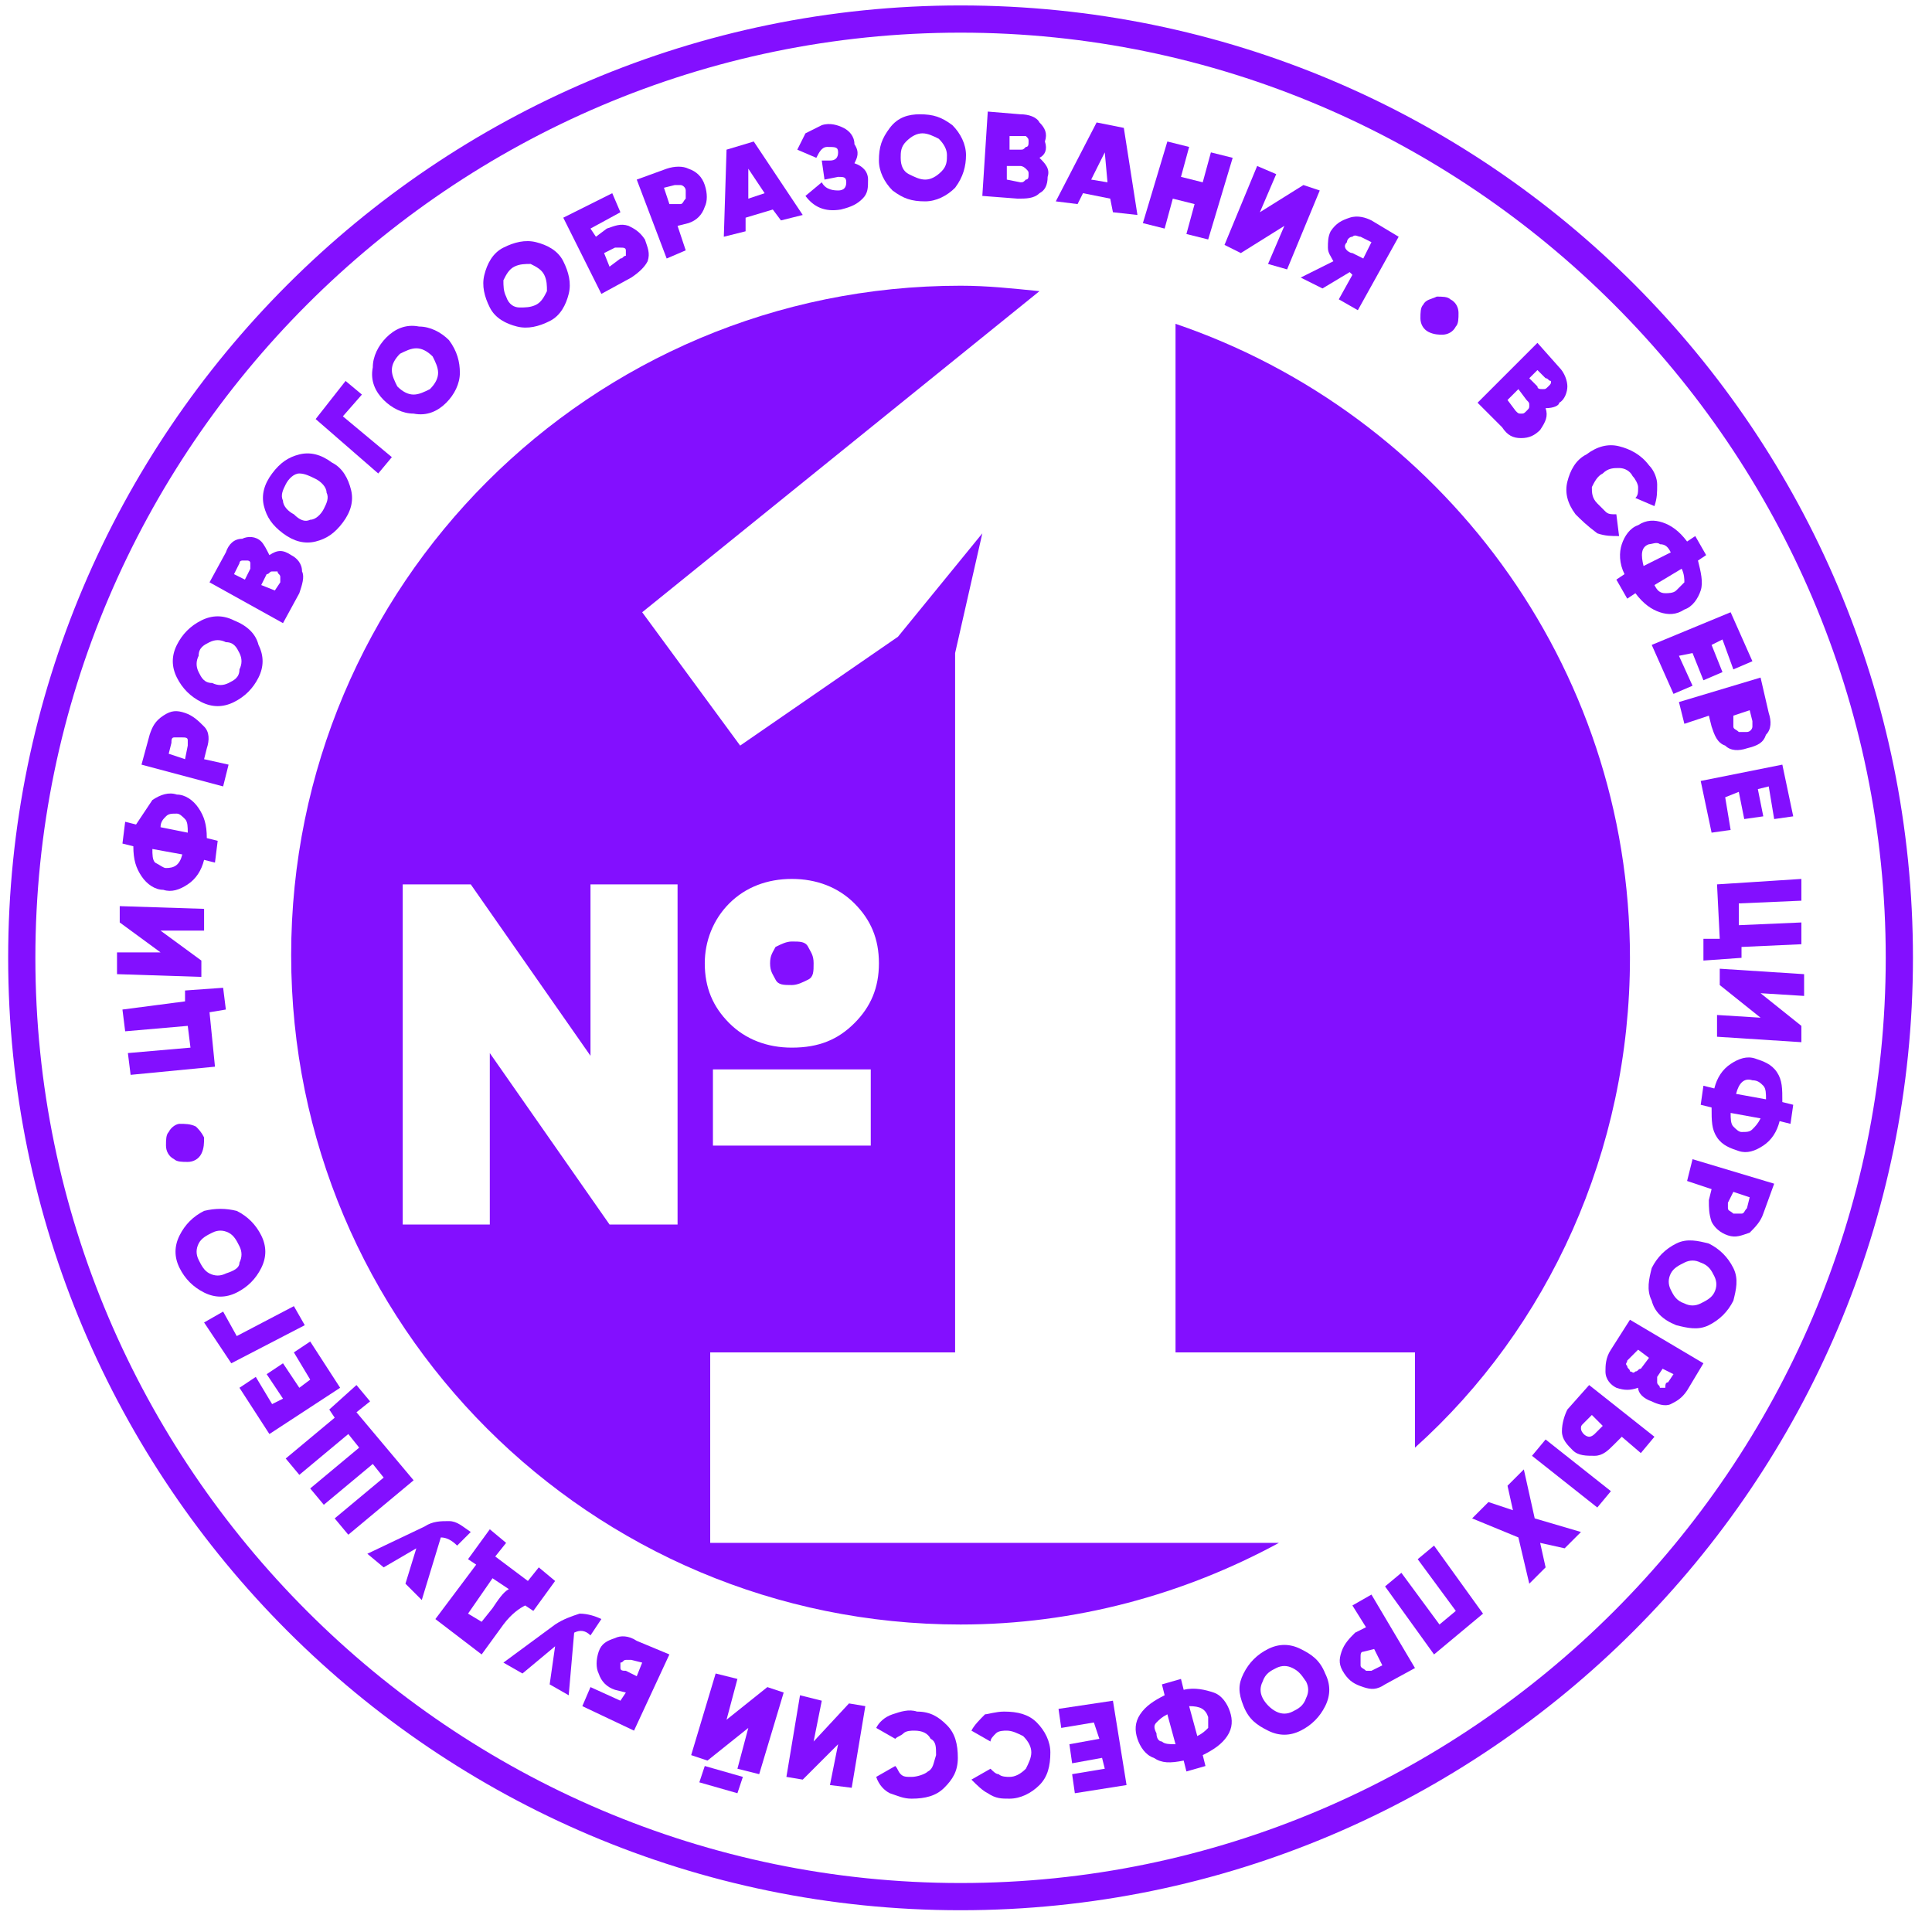 <?xml version="1.0" encoding="UTF-8"?> <svg xmlns="http://www.w3.org/2000/svg" xmlns:xlink="http://www.w3.org/1999/xlink" width="71px" height="71px" viewBox="0 0 71 71"> <!-- Generator: Sketch 53.2 (72643) - https://sketchapp.com --> <title>awword-03</title> <desc>Created with Sketch.</desc> <g id="Page-1" stroke="none" stroke-width="1" fill="none" fill-rule="evenodd"> <g id="awword-03" fill="#830FFF" fill-rule="nonzero"> <path d="M35.3,1.2 C54,1.2 69.3,16.5 69.3,35.2 C69.3,53.9 54,69.2 35.3,69.2 C16.6,69.2 1.3,53.9 1.3,35.2 C1.3,16.5 16.6,1.2 35.3,1.2 L35.3,1.2 Z M35.3,0.2 C16,0.2 0.3,15.9 0.3,35.2 C0.3,54.5 16,70.2 35.3,70.2 C54.6,70.2 70.3,54.5 70.3,35.2 C70.3,15.9 54.7,0.2 35.3,0.2 L35.3,0.2 Z" id="Shape"></path> <g id="Group" transform="translate(10, 10)"> <path d="M19.1,26.2 C19.3,26.2 19.5,26.1 19.7,26 C19.9,25.9 19.9,25.7 19.9,25.4 C19.9,25.1 19.8,25 19.7,24.8 C19.6,24.6 19.4,24.6 19.1,24.6 C18.9,24.6 18.7,24.7 18.5,24.8 C18.4,25 18.3,25.1 18.3,25.4 C18.3,25.7 18.4,25.8 18.5,26 C18.6,26.2 18.8,26.2 19.1,26.2 Z" id="Path"></path> <path d="M16.1,39.7 L25.1,39.7 L25.1,14 L26.1,9.6 L23,13.4 L17.2,17.4 L13.6,12.5 L28.2,0.7 C27.2,0.6 26.3,0.5 25.3,0.5 C11.7,0.5 0.7,11.5 0.7,25.1 C0.7,38.7 11.7,49.7 25.3,49.7 C29.5,49.7 33.5,48.6 37,46.7 L16.1,46.7 L16.1,39.7 Z M22,32.1 L16.2,32.1 L16.2,29.3 L22,29.3 L22,32.1 Z M14.9,35 L12.4,35 L8,28.7 L8,35 L4.8,35 L4.8,22.5 L7.3,22.5 L11.7,28.8 L11.7,22.5 L14.9,22.5 L14.9,35 Z M16.8,23.2 C17.4,22.6 18.2,22.3 19.1,22.3 C20,22.3 20.8,22.6 21.4,23.2 C22,23.8 22.3,24.5 22.3,25.4 C22.3,26.3 22,27 21.4,27.6 C20.8,28.2 20.1,28.5 19.1,28.5 C18.2,28.5 17.4,28.2 16.8,27.6 C16.2,27 15.9,26.3 15.9,25.4 C15.9,24.6 16.2,23.8 16.8,23.2 Z" id="Shape"></path> <path d="M49.9,25.2 C49.9,14.4 42.9,5.2 33.2,1.9 L33.2,39.7 L42,39.7 L42,43.2 C46.9,38.8 49.9,32.3 49.9,25.2 Z" id="Path"></path> </g> <g id="Group" transform="translate(4, 4)"> <path d="M52.8,11 C52.9,11.3 52.8,11.5 52.6,11.8 C52.4,12 52.2,12.1 51.9,12.1 C51.6,12.1 51.4,12 51.2,11.7 L50.3,10.8 L52.5,8.6 L53.3,9.5 C53.5,9.7 53.6,10 53.6,10.2 C53.6,10.4 53.5,10.7 53.3,10.8 C53.3,10.9 53.1,11 52.8,11 Z M52.8,9.9 L52.5,9.6 L52.2,9.9 L52.5,10.2 C52.5,10.3 52.6,10.3 52.7,10.3 C52.8,10.3 52.8,10.3 52.9,10.2 C53,10.1 53,10.1 53,10 C52.9,10 52.9,9.9 52.8,9.9 Z M51.7,11.1 C51.8,11.2 51.8,11.2 51.9,11.2 C52,11.2 52,11.2 52.1,11.1 C52.2,11 52.2,11 52.2,10.9 C52.2,10.8 52.2,10.8 52.1,10.7 L51.8,10.3 L51.4,10.7 L51.7,11.1 Z" id="Shape"></path> <path d="M53.9,14.9 C53.6,14.5 53.5,14.1 53.6,13.7 C53.7,13.3 53.9,12.9 54.3,12.7 C54.7,12.4 55.1,12.3 55.5,12.4 C55.9,12.5 56.3,12.7 56.6,13.1 C56.8,13.3 56.9,13.6 56.9,13.8 C56.9,14.1 56.9,14.3 56.8,14.6 L56.1,14.3 C56.2,14.2 56.2,14.1 56.2,13.9 C56.2,13.8 56.1,13.6 56,13.5 C55.9,13.3 55.7,13.2 55.5,13.2 C55.3,13.2 55.1,13.2 54.9,13.4 C54.7,13.5 54.6,13.7 54.5,13.9 C54.5,14.1 54.5,14.3 54.7,14.5 C54.8,14.6 54.9,14.7 55,14.8 C55.1,14.9 55.2,14.9 55.4,14.9 L55.5,15.7 C55.2,15.7 55,15.7 54.7,15.6 C54.3,15.3 54.1,15.1 53.9,14.9 Z" id="Path"></path> <path d="M58.5,17.7 C58.4,18 58.2,18.3 57.9,18.4 C57.6,18.6 57.3,18.6 57,18.5 C56.7,18.4 56.4,18.2 56.1,17.8 L55.8,18 L55.4,17.3 L55.7,17.1 C55.5,16.7 55.5,16.3 55.6,16 C55.7,15.7 55.9,15.4 56.2,15.3 C56.5,15.1 56.8,15.1 57.1,15.2 C57.4,15.3 57.7,15.5 58,15.9 L58.3,15.7 L58.7,16.4 L58.4,16.6 C58.5,17 58.6,17.4 58.5,17.7 Z M56.6,16 C56.3,16.1 56.3,16.4 56.4,16.8 L57.4,16.3 C57.3,16.1 57.2,16 57,16 C56.9,15.9 56.7,16 56.6,16 Z M56.8,17.5 C56.9,17.7 57,17.8 57.2,17.8 C57.3,17.8 57.5,17.8 57.6,17.7 C57.7,17.6 57.8,17.5 57.9,17.4 C57.9,17.3 57.9,17.1 57.8,16.9 L56.8,17.5 Z" id="Shape"></path> <polygon id="Path" points="57.7 20.1 58.2 21.2 57.5 21.5 56.7 19.7 59.6 18.5 60.4 20.3 59.7 20.6 59.3 19.5 58.9 19.7 59.3 20.7 58.6 21 58.2 20"></polygon> <path d="M61,22.2 C61.1,22.5 61.1,22.8 60.9,23 C60.8,23.3 60.6,23.4 60.2,23.5 C59.9,23.6 59.6,23.6 59.4,23.4 C59.1,23.3 59,23 58.9,22.7 L58.8,22.3 L57.9,22.6 L57.7,21.8 L60.7,20.9 L61,22.2 Z M59.7,22.7 C59.7,22.8 59.8,22.8 59.9,22.9 C60,22.9 60.1,22.9 60.2,22.9 C60.3,22.9 60.4,22.8 60.4,22.7 C60.4,22.6 60.4,22.5 60.4,22.5 L60.3,22.1 L59.7,22.3 L59.7,22.7 Z" id="Shape"></path> <polygon id="Path" points="59.4 25.3 59.6 26.5 58.9 26.6 58.5 24.7 61.5 24.1 61.9 26 61.2 26.1 61 24.9 60.6 25 60.8 26 60.1 26.1 59.9 25.1"></polygon> <polygon id="Path" points="60 30.8 60 31.2 58.6 31.3 58.6 30.5 59.2 30.5 59.1 28.5 62.2 28.3 62.2 29.1 59.9 29.2 59.9 30 62.2 29.9 62.2 30.7"></polygon> <polygon id="Path" points="59.1 33.3 60.7 33.4 59.2 32.2 59.2 31.6 62.3 31.8 62.3 32.6 60.7 32.5 62.2 33.7 62.2 34.3 59.1 34.1"></polygon> <path d="M60.8,38.1 C60.5,38.3 60.2,38.4 59.9,38.3 C59.6,38.2 59.3,38.1 59.1,37.8 C58.9,37.5 58.9,37.2 58.9,36.7 L58.5,36.6 L58.6,35.9 L59,36 C59.1,35.6 59.3,35.3 59.6,35.1 C59.9,34.9 60.2,34.8 60.5,34.9 C60.8,35 61.1,35.1 61.3,35.4 C61.5,35.7 61.5,36 61.5,36.5 L61.9,36.6 L61.8,37.3 L61.4,37.2 C61.3,37.6 61.1,37.9 60.8,38.1 Z M60.4,35.7 C60.1,35.6 59.9,35.8 59.8,36.2 L60.9,36.4 C60.9,36.2 60.9,36 60.8,35.9 C60.7,35.8 60.6,35.7 60.4,35.7 Z M59.6,36.9 C59.6,37.1 59.6,37.3 59.7,37.4 C59.8,37.5 59.9,37.6 60,37.6 C60.2,37.6 60.3,37.6 60.4,37.5 C60.5,37.4 60.6,37.3 60.7,37.1 L59.6,36.9 Z" id="Shape"></path> <path d="M60.8,40.6 C60.7,40.9 60.5,41.1 60.3,41.3 C60,41.4 59.8,41.5 59.5,41.4 C59.2,41.3 59,41.1 58.9,40.9 C58.8,40.6 58.8,40.4 58.8,40.1 L58.9,39.7 L58,39.4 L58.2,38.6 L61.2,39.5 L60.8,40.6 Z M59.5,40.2 C59.5,40.3 59.5,40.4 59.5,40.4 C59.5,40.5 59.6,40.5 59.7,40.6 C59.8,40.6 59.9,40.6 60,40.6 C60.1,40.6 60.1,40.5 60.2,40.4 L60.3,40 L59.7,39.8 L59.5,40.2 Z" id="Shape"></path> <path d="M56.7,43.8 C56.5,43.4 56.6,43 56.7,42.6 C56.9,42.2 57.2,41.9 57.6,41.7 C58,41.5 58.4,41.6 58.8,41.7 C59.2,41.9 59.5,42.2 59.7,42.6 C59.9,43 59.8,43.4 59.7,43.8 C59.5,44.2 59.2,44.5 58.8,44.7 C58.4,44.9 58,44.8 57.6,44.7 C57.1,44.5 56.8,44.2 56.7,43.8 Z M57.9,42.4 C57.7,42.5 57.5,42.6 57.4,42.8 C57.3,43 57.3,43.2 57.4,43.4 C57.5,43.6 57.6,43.8 57.9,43.9 C58.1,44 58.3,44 58.5,43.9 C58.7,43.8 58.9,43.7 59,43.5 C59.1,43.3 59.1,43.1 59,42.9 C58.9,42.7 58.8,42.5 58.5,42.4 C58.3,42.3 58.1,42.3 57.9,42.4 Z" id="Shape"></path> <path d="M56.2,47 C55.9,47.1 55.7,47.1 55.4,47 C55.2,46.9 55,46.7 55,46.4 C55,46.2 55,45.9 55.2,45.6 L55.9,44.5 L58.6,46.1 L58,47.1 C57.8,47.4 57.6,47.5 57.4,47.6 C57.2,47.7 56.9,47.6 56.7,47.5 C56.4,47.4 56.2,47.2 56.2,47 Z M57.3,46.8 L57.5,46.5 L57.1,46.3 L56.9,46.6 C56.9,46.7 56.9,46.7 56.9,46.8 C56.9,46.9 57,46.9 57,47 C57.1,47 57.1,47 57.2,47 C57.2,46.9 57.2,46.8 57.3,46.8 Z M55.8,46 C55.8,46.1 55.7,46.1 55.8,46.2 C55.8,46.3 55.9,46.3 55.9,46.4 C56,46.4 56,46.5 56.1,46.4 C56.2,46.4 56.2,46.3 56.3,46.3 L56.6,45.9 L56.2,45.6 L55.8,46 Z" id="Shape"></path> <path d="M54.4,46.9 L56.8,48.8 L56.3,49.4 L55.6,48.8 L55.3,49.1 C55.1,49.3 54.9,49.5 54.6,49.5 C54.3,49.5 54,49.5 53.8,49.3 C53.6,49.1 53.4,48.9 53.4,48.6 C53.4,48.3 53.5,48 53.6,47.8 L54.4,46.9 Z M54.5,48 L54.2,48.3 C54.1,48.4 54.1,48.4 54.1,48.5 C54.1,48.6 54.2,48.7 54.2,48.7 C54.3,48.8 54.4,48.8 54.4,48.8 C54.5,48.8 54.6,48.7 54.6,48.7 L54.9,48.4 L54.5,48 Z M52.8,48.9 L55.2,50.8 L54.7,51.4 L52.3,49.5 L52.8,48.9 Z" id="Shape"></path> <polygon id="Path" points="50.1 51.8 50.7 51.2 51.6 51.5 51.4 50.6 52 50 52.4 51.8 54.1 52.3 53.5 52.9 52.6 52.7 52.8 53.6 52.2 54.2 51.8 52.5"></polygon> <polygon id="Path" points="48.7 56.8 46.9 54.3 47.5 53.8 48.9 55.7 49.5 55.2 48.1 53.3 48.7 52.8 50.5 55.3"></polygon> <path d="M46.9,57.9 C46.6,58.1 46.4,58.1 46.1,58 C45.8,57.9 45.6,57.8 45.4,57.5 C45.2,57.2 45.2,57 45.3,56.7 C45.4,56.4 45.6,56.2 45.8,56 L46.2,55.8 L45.7,55 L46.4,54.6 L48,57.3 L46.9,57.9 Z M46.1,56.7 C46,56.7 46,56.8 46,56.9 C46,57 46,57.1 46,57.2 C46,57.3 46.1,57.3 46.2,57.4 C46.3,57.4 46.4,57.4 46.4,57.4 L46.8,57.2 L46.5,56.6 L46.1,56.7 Z" id="Shape"></path> <path d="M41.7,57.5 C41.9,57.1 42.2,56.8 42.6,56.6 C43,56.4 43.4,56.4 43.8,56.6 C44.2,56.8 44.5,57 44.7,57.5 C44.9,57.9 44.9,58.3 44.7,58.7 C44.5,59.1 44.2,59.4 43.8,59.6 C43.4,59.8 43,59.8 42.6,59.6 C42.2,59.4 41.9,59.2 41.7,58.7 C41.5,58.2 41.5,57.9 41.7,57.5 Z M43.5,57.3 C43.3,57.2 43.1,57.2 42.9,57.3 C42.7,57.4 42.5,57.5 42.4,57.8 C42.3,58 42.3,58.2 42.4,58.4 C42.5,58.6 42.7,58.8 42.9,58.9 C43.1,59 43.3,59 43.5,58.9 C43.7,58.8 43.9,58.7 44,58.4 C44.1,58.2 44.1,58 44,57.8 C43.8,57.5 43.7,57.4 43.5,57.3 Z" id="Shape"></path> <path d="M38.4,60.6 C38.1,60.5 37.9,60.2 37.8,59.9 C37.7,59.6 37.7,59.3 37.9,59 C38.1,58.7 38.4,58.5 38.8,58.3 L38.7,57.9 L39.4,57.7 L39.5,58.1 C39.9,58 40.3,58.1 40.6,58.2 C40.9,58.3 41.1,58.6 41.2,58.9 C41.3,59.2 41.3,59.5 41.1,59.8 C40.9,60.1 40.6,60.3 40.2,60.5 L40.3,60.9 L39.6,61.1 L39.5,60.7 C39,60.8 38.7,60.8 38.4,60.6 Z M40.4,59.1 C40.3,58.8 40.1,58.7 39.7,58.7 L40,59.8 C40.2,59.7 40.3,59.6 40.4,59.5 C40.4,59.4 40.4,59.3 40.4,59.1 Z M38.9,59 C38.7,59.1 38.6,59.2 38.5,59.3 C38.4,59.4 38.4,59.5 38.5,59.7 C38.5,59.9 38.6,60 38.7,60 C38.8,60.1 39,60.1 39.2,60.1 L38.9,59 Z" id="Shape"></path> <polygon id="Path" points="36.2 59.3 35 59.5 34.9 58.8 36.9 58.5 37.4 61.6 35.5 61.9 35.4 61.2 36.6 61 36.5 60.6 35.4 60.8 35.3 60.1 36.4 59.9"></polygon> <path d="M32.9,58.9 C33.4,58.9 33.8,59 34.1,59.3 C34.4,59.6 34.6,60 34.6,60.4 C34.6,60.9 34.5,61.3 34.2,61.6 C33.9,61.9 33.5,62.1 33.1,62.1 C32.8,62.1 32.6,62.1 32.3,61.9 C32.1,61.8 31.9,61.6 31.7,61.4 L32.4,61 C32.5,61.1 32.6,61.2 32.7,61.2 C32.8,61.3 33,61.3 33.1,61.3 C33.3,61.3 33.5,61.2 33.7,61 C33.8,60.8 33.9,60.6 33.9,60.4 C33.9,60.2 33.8,60 33.6,59.8 C33.4,59.7 33.2,59.6 33,59.6 C32.9,59.6 32.7,59.6 32.6,59.7 C32.5,59.8 32.4,59.9 32.4,60 L31.7,59.6 C31.8,59.4 32,59.2 32.2,59 C32.3,59 32.6,58.9 32.9,58.9 Z" id="Path"></path> <path d="M29.7,58.9 C30.2,58.9 30.5,59.1 30.8,59.4 C31.1,59.7 31.2,60.1 31.2,60.6 C31.2,61.1 31,61.4 30.7,61.7 C30.4,62 30,62.1 29.5,62.1 C29.2,62.1 29,62 28.7,61.9 C28.5,61.8 28.3,61.6 28.2,61.3 L28.9,60.9 C29,61 29,61.1 29.1,61.2 C29.2,61.3 29.3,61.3 29.5,61.3 C29.7,61.3 30,61.2 30.1,61.1 C30.3,61 30.3,60.8 30.4,60.5 C30.4,60.2 30.4,60 30.2,59.9 C30.1,59.7 29.9,59.6 29.6,59.6 C29.5,59.6 29.3,59.6 29.2,59.7 C29.1,59.8 29,59.8 28.9,59.9 L28.2,59.5 C28.3,59.3 28.5,59.1 28.8,59 C29.1,58.9 29.4,58.8 29.7,58.9 Z" id="Path"></path> <polygon id="Path" points="26.2 58.5 25.9 60 27.2 58.6 27.8 58.7 27.3 61.7 26.5 61.6 26.8 60.1 25.5 61.4 24.9 61.3 25.4 58.3"></polygon> <path d="M23.1,57.7 L22.7,59.2 L24.2,58 L24.8,58.2 L23.9,61.2 L23.1,61 L23.5,59.5 L22,60.7 L21.4,60.5 L22.3,57.5 L23.1,57.7 Z M23.3,61.3 L23.1,61.9 L21.7,61.5 L21.9,60.9 L23.3,61.3 Z" id="Shape"></path> <path d="M18.6,58.1 C18.3,58 18.1,57.8 18,57.5 C17.9,57.3 17.9,57 18,56.7 C18.1,56.4 18.3,56.3 18.6,56.2 C18.8,56.1 19.1,56.1 19.4,56.3 L20.6,56.8 L19.3,59.6 L17.4,58.7 L17.7,58 L18.8,58.5 L19,58.2 L18.6,58.1 Z M19.2,57 C19.1,57 19.1,57 19,57 C18.9,57 18.9,57.1 18.8,57.1 C18.8,57.2 18.8,57.2 18.8,57.3 C18.8,57.4 18.9,57.4 19,57.4 L19.4,57.6 L19.6,57.1 L19.2,57 Z" id="Shape"></path> <path d="M15.2,57.5 L14.5,57.1 L16.4,55.7 C16.7,55.5 17,55.4 17.3,55.3 C17.6,55.3 17.9,55.4 18.1,55.5 L17.7,56.1 C17.5,55.9 17.3,55.9 17.1,56 L16.9,58.3 L16.2,57.9 L16.4,56.5 L15.2,57.5 Z" id="Path"></path> <path d="M13.5,53.5 L13.2,53.3 L14,52.2 L14.6,52.7 L14.2,53.2 L15.4,54.1 L15.8,53.6 L16.4,54.1 L15.6,55.2 L15.3,55 C15.1,55.1 14.8,55.3 14.5,55.7 L13.7,56.8 L12,55.5 L13.5,53.5 Z M14.7,54.4 L14.1,54 L13.2,55.3 L13.7,55.6 L14.1,55.1 C14.3,54.8 14.5,54.5 14.7,54.4 Z" id="Shape"></path> <path d="M10.1,53.6 L9.5,53.1 L11.6,52.1 C11.9,51.9 12.2,51.9 12.5,51.9 C12.8,51.9 13,52.1 13.3,52.3 L12.8,52.8 C12.6,52.6 12.4,52.5 12.2,52.5 L11.5,54.8 L10.9,54.2 L11.3,52.9 L10.1,53.6 Z" id="Path"></path> <polygon id="Path" points="8.3 48.1 8.1 47.8 9.1 46.9 9.6 47.5 9.1 47.9 11.2 50.4 8.8 52.4 8.3 51.8 10.1 50.3 9.7 49.8 7.9 51.3 7.4 50.7 9.2 49.2 8.8 48.7 7 50.2 6.5 49.6"></polygon> <polygon id="Path" points="7.4 46.7 6.8 45.7 7.4 45.3 8.5 47 5.9 48.7 4.8 47 5.4 46.6 6 47.6 6.4 47.4 5.8 46.5 6.4 46.1 7 47"></polygon> <polygon id="Path" points="3.5 44.6 4.2 44.2 4.7 45.1 6.8 44 7.2 44.7 4.5 46.1"></polygon> <path d="M4.7,40.5 C5.1,40.7 5.4,41 5.6,41.4 C5.8,41.8 5.8,42.2 5.6,42.6 C5.4,43 5.1,43.3 4.7,43.5 C4.3,43.7 3.9,43.7 3.5,43.5 C3.1,43.3 2.8,43 2.6,42.6 C2.4,42.2 2.4,41.8 2.6,41.4 C2.8,41 3.1,40.7 3.5,40.5 C3.9,40.4 4.3,40.4 4.7,40.5 Z M4.8,42.4 C4.9,42.2 4.9,42 4.8,41.8 C4.7,41.6 4.6,41.4 4.4,41.3 C4.2,41.2 4,41.2 3.8,41.3 C3.6,41.4 3.4,41.5 3.3,41.7 C3.2,41.9 3.2,42.1 3.3,42.3 C3.4,42.5 3.5,42.7 3.7,42.8 C3.9,42.9 4.1,42.9 4.3,42.8 C4.6,42.7 4.8,42.6 4.8,42.4 Z" id="Shape"></path> <path d="M3.5,37.8 C3.5,38 3.5,38.2 3.4,38.4 C3.3,38.6 3.1,38.7 2.9,38.7 C2.7,38.7 2.5,38.7 2.4,38.6 C2.2,38.5 2.1,38.3 2.1,38.1 C2.1,37.9 2.1,37.7 2.2,37.6 C2.3,37.4 2.5,37.3 2.6,37.3 C2.8,37.3 3,37.3 3.2,37.4 C3.3,37.5 3.4,37.6 3.5,37.8 Z" id="Path"></path> <polygon id="Path" points="2.8 32.8 2.8 32.4 4.2 32.3 4.3 33.1 3.7 33.2 3.9 35.2 0.8 35.5 0.7 34.7 3 34.5 2.9 33.7 0.6 33.9 0.5 33.1"></polygon> <polygon id="Path" points="3.5 30.2 1.9 30.2 3.4 31.3 3.4 31.9 0.3 31.8 0.3 31 1.9 31 0.4 29.9 0.4 29.3 3.5 29.4"></polygon> <path d="M1.6,25.4 C1.9,25.2 2.2,25.1 2.5,25.2 C2.8,25.2 3.1,25.4 3.3,25.7 C3.5,26 3.6,26.3 3.6,26.8 L4,26.9 L3.9,27.7 L3.5,27.6 C3.4,28 3.2,28.3 2.9,28.5 C2.6,28.7 2.3,28.8 2,28.7 C1.7,28.7 1.4,28.5 1.2,28.2 C1,27.9 0.9,27.6 0.9,27.1 L0.5,27 L0.6,26.2 L1,26.3 C1.2,26 1.4,25.7 1.6,25.4 Z M2.9,26.6 C2.9,26.4 2.9,26.2 2.8,26.1 C2.7,26 2.6,25.9 2.5,25.9 C2.3,25.9 2.2,25.9 2.1,26 C2,26.1 1.9,26.2 1.9,26.4 L2.9,26.6 Z M2.1,27.9 C2.4,27.9 2.6,27.8 2.7,27.4 L1.6,27.2 C1.6,27.4 1.6,27.6 1.7,27.7 C1.9,27.8 2,27.9 2.1,27.9 Z" id="Shape"></path> <path d="M1.5,23 C1.6,22.7 1.7,22.5 2,22.3 C2.3,22.1 2.5,22.1 2.8,22.2 C3.1,22.3 3.3,22.5 3.5,22.7 C3.7,22.9 3.7,23.2 3.6,23.5 L3.5,23.9 L4.4,24.1 L4.2,24.9 L1.2,24.1 L1.5,23 Z M2.9,23.4 C2.9,23.3 2.9,23.2 2.9,23.2 C2.9,23.1 2.8,23.1 2.7,23.1 C2.6,23.1 2.5,23.1 2.4,23.1 C2.3,23.1 2.3,23.2 2.3,23.3 L2.2,23.7 L2.8,23.9 L2.9,23.4 Z" id="Shape"></path> <path d="M5.5,19.7 C5.7,20.1 5.7,20.5 5.5,20.9 C5.3,21.3 5,21.6 4.6,21.8 C4.2,22 3.8,22 3.4,21.8 C3,21.6 2.7,21.3 2.5,20.9 C2.3,20.5 2.3,20.1 2.5,19.7 C2.7,19.3 3,19 3.4,18.8 C3.8,18.6 4.2,18.6 4.6,18.8 C5.1,19 5.4,19.3 5.5,19.7 Z M4.4,21.1 C4.6,21 4.8,20.9 4.8,20.6 C4.9,20.4 4.9,20.2 4.8,20 C4.7,19.8 4.6,19.6 4.3,19.6 C4.1,19.5 3.9,19.5 3.7,19.6 C3.5,19.7 3.3,19.8 3.3,20.1 C3.2,20.3 3.2,20.5 3.3,20.7 C3.4,20.9 3.5,21.1 3.8,21.1 C4,21.2 4.2,21.2 4.4,21.1 Z" id="Shape"></path> <path d="M5.9,16.4 C6.2,16.2 6.4,16.2 6.7,16.4 C6.9,16.5 7.1,16.7 7.1,17 C7.2,17.2 7.1,17.5 7,17.8 L6.4,18.9 L3.7,17.4 L4.3,16.3 C4.4,16 4.6,15.8 4.9,15.8 C5.1,15.7 5.4,15.7 5.6,15.9 C5.7,16 5.8,16.2 5.9,16.4 Z M6.3,17.4 C6.3,17.3 6.3,17.3 6.3,17.2 C6.3,17.1 6.2,17.1 6.2,17 C6.1,17 6.1,17 6,17 C5.9,17 5.9,17.1 5.8,17.1 L5.6,17.5 L6.1,17.7 L6.3,17.4 Z M4.8,16.7 L4.6,17.1 L5,17.3 L5.2,16.9 C5.2,16.8 5.2,16.8 5.2,16.7 C5.2,16.6 5.1,16.6 5.1,16.6 C5,16.6 5,16.6 4.9,16.6 C4.9,16.6 4.8,16.6 4.8,16.7 Z" id="Shape"></path> <path d="M8.9,14 C9,14.4 8.9,14.8 8.6,15.2 C8.3,15.6 8,15.8 7.6,15.9 C7.2,16 6.8,15.9 6.4,15.6 C6,15.3 5.8,15 5.7,14.6 C5.6,14.2 5.7,13.8 6,13.4 C6.3,13 6.6,12.8 7,12.7 C7.4,12.6 7.8,12.7 8.2,13 C8.6,13.2 8.8,13.6 8.9,14 Z M7.4,15.1 C7.6,15.1 7.8,14.9 7.9,14.7 C8,14.5 8.1,14.3 8,14.1 C8,13.9 7.8,13.7 7.6,13.6 C7.4,13.5 7.2,13.4 7,13.4 C6.8,13.4 6.6,13.6 6.5,13.8 C6.4,14 6.3,14.2 6.4,14.4 C6.4,14.6 6.6,14.8 6.8,14.9 C7,15.1 7.2,15.2 7.4,15.1 Z" id="Shape"></path> <polygon id="Path" points="8.7 10 9.3 10.5 8.6 11.3 10.4 12.8 9.9 13.4 7.6 11.4"></polygon> <path d="M12.9,9.7 C12.9,10.1 12.7,10.5 12.4,10.8 C12.1,11.1 11.7,11.3 11.2,11.2 C10.8,11.2 10.4,11 10.1,10.7 C9.8,10.4 9.6,10 9.7,9.5 C9.7,9.1 9.9,8.7 10.2,8.4 C10.5,8.1 10.9,7.9 11.4,8 C11.8,8 12.2,8.2 12.5,8.5 C12.8,8.9 12.9,9.3 12.9,9.7 Z M11.2,10.5 C11.4,10.5 11.6,10.4 11.8,10.3 C12,10.1 12.1,9.9 12.1,9.7 C12.1,9.5 12,9.3 11.9,9.1 C11.7,8.9 11.5,8.8 11.3,8.8 C11.1,8.8 10.9,8.9 10.7,9 C10.5,9.2 10.4,9.4 10.4,9.6 C10.4,9.8 10.5,10 10.6,10.2 C10.8,10.4 11,10.5 11.2,10.5 Z" id="Shape"></path> <path d="M16.9,6.8 C16.8,7.2 16.6,7.6 16.2,7.8 C15.8,8 15.4,8.1 15,8 C14.6,7.9 14.2,7.7 14,7.3 C13.8,6.9 13.7,6.5 13.8,6.1 C13.9,5.7 14.1,5.3 14.5,5.1 C14.9,4.9 15.3,4.8 15.7,4.9 C16.1,5 16.5,5.2 16.7,5.6 C16.9,6 17,6.4 16.9,6.8 Z M15.1,7.3 C15.3,7.3 15.5,7.3 15.7,7.2 C15.9,7.1 16,6.9 16.1,6.7 C16.1,6.5 16.1,6.3 16,6.1 C15.9,5.9 15.7,5.8 15.5,5.7 C15.3,5.7 15.1,5.7 14.9,5.8 C14.7,5.9 14.6,6.1 14.5,6.3 C14.5,6.5 14.5,6.7 14.6,6.9 C14.7,7.2 14.9,7.3 15.1,7.3 Z" id="Shape"></path> <path d="M18.3,4.4 C18.6,4.3 18.8,4.2 19.1,4.3 C19.3,4.4 19.5,4.5 19.7,4.8 C19.8,5.1 19.9,5.3 19.8,5.6 C19.7,5.8 19.5,6 19.2,6.2 L18.1,6.8 L16.7,4 L18.5,3.1 L18.8,3.8 L17.7,4.4 L17.9,4.7 L18.3,4.4 Z M18.8,5.5 C18.9,5.5 18.9,5.4 19,5.4 C19,5.3 19,5.3 19,5.2 C19,5.1 18.9,5.1 18.8,5.1 C18.7,5.1 18.7,5.1 18.6,5.1 L18.2,5.3 L18.4,5.8 L18.8,5.5 Z" id="Shape"></path> <path d="M20.5,2.2 C20.8,2.1 21.1,2.1 21.3,2.2 C21.6,2.3 21.8,2.5 21.9,2.8 C22,3.1 22,3.4 21.9,3.6 C21.8,3.9 21.6,4.1 21.3,4.2 L20.9,4.3 L21.2,5.2 L20.5,5.5 L19.4,2.6 L20.5,2.2 Z M21,3.5 C21.1,3.5 21.1,3.4 21.2,3.3 C21.2,3.2 21.2,3.1 21.2,3 C21.2,2.9 21.1,2.8 21,2.8 C20.9,2.8 20.8,2.8 20.8,2.8 L20.4,2.9 L20.6,3.5 L21,3.5 Z" id="Shape"></path> <path d="M24.7,4.1 L24.4,3.7 L23.4,4 L23.4,4.5 L22.6,4.7 L22.7,1.5 L23.7,1.2 L25.5,3.9 L24.7,4.1 Z M23.5,3.3 L24.1,3.1 L23.5,2.2 L23.5,3.3 Z" id="Shape"></path> <path d="M27.4,2 C27.7,2.1 27.9,2.3 27.9,2.6 C27.9,2.9 27.9,3.1 27.7,3.3 C27.5,3.5 27.3,3.6 26.9,3.7 C26.3,3.8 25.9,3.6 25.6,3.2 L26.2,2.7 C26.3,2.9 26.5,3 26.8,3 C27,3 27.1,2.9 27.1,2.7 C27.1,2.5 27,2.5 26.8,2.5 L26.3,2.6 L26.2,1.9 L26.5,1.9 C26.7,1.9 26.8,1.8 26.8,1.6 C26.8,1.4 26.7,1.4 26.4,1.4 C26.2,1.4 26.1,1.6 26,1.8 L25.3,1.5 C25.4,1.3 25.5,1.1 25.6,0.9 C25.8,0.8 26,0.7 26.2,0.6 C26.5,0.5 26.8,0.6 27,0.7 C27.2,0.8 27.4,1 27.4,1.3 C27.6,1.6 27.5,1.8 27.4,2 Z" id="Path"></path> <path d="M31.1,2.9 C30.8,3.2 30.4,3.4 30,3.4 C29.5,3.4 29.2,3.3 28.8,3 C28.5,2.7 28.3,2.3 28.3,1.9 C28.3,1.4 28.4,1.1 28.7,0.7 C29,0.3 29.4,0.2 29.8,0.2 C30.3,0.2 30.6,0.3 31,0.6 C31.3,0.9 31.5,1.3 31.5,1.7 C31.5,2.1 31.4,2.5 31.1,2.9 Z M29.4,2.4 C29.6,2.5 29.8,2.6 30,2.6 C30.2,2.6 30.4,2.5 30.6,2.3 C30.8,2.1 30.8,1.9 30.8,1.7 C30.8,1.5 30.7,1.3 30.5,1.1 C30.3,1 30.1,0.9 29.9,0.9 C29.7,0.9 29.5,1 29.3,1.2 C29.1,1.4 29.1,1.6 29.1,1.8 C29.1,2.1 29.2,2.3 29.4,2.4 Z" id="Shape"></path> <path d="M34.2,1.8 C34.4,2 34.6,2.2 34.5,2.5 C34.5,2.8 34.4,3 34.2,3.1 C34,3.3 33.7,3.3 33.4,3.3 L32.1,3.2 L32.3,0.1 L33.5,0.2 C33.8,0.2 34.1,0.3 34.2,0.5 C34.4,0.7 34.5,0.9 34.4,1.2 C34.5,1.5 34.4,1.7 34.2,1.8 Z M33.5,1 L33.1,1 L33.1,1.5 L33.5,1.5 C33.6,1.5 33.6,1.5 33.7,1.4 C33.8,1.4 33.8,1.3 33.8,1.2 C33.8,1.1 33.8,1.1 33.7,1 C33.7,1 33.6,1 33.5,1 Z M33.5,2.7 C33.6,2.7 33.6,2.7 33.7,2.6 C33.8,2.6 33.8,2.5 33.8,2.4 C33.8,2.3 33.8,2.3 33.7,2.2 C33.7,2.2 33.6,2.1 33.5,2.1 L33,2.1 L33,2.6 L33.5,2.7 Z" id="Shape"></path> <path d="M36.9,3.8 L36.8,3.3 L35.8,3.1 L35.6,3.5 L34.8,3.4 L36.3,0.5 L37.3,0.7 L37.8,3.9 L36.9,3.8 Z M36.1,2.6 L36.7,2.7 L36.6,1.6 L36.1,2.6 Z" id="Shape"></path> <polygon id="Path" points="40.5 1.6 41.3 1.8 40.4 4.8 39.6 4.6 39.9 3.5 39.1 3.3 38.8 4.4 38 4.2 38.9 1.2 39.7 1.4 39.4 2.5 40.2 2.7"></polygon> <polygon id="Path" points="42.6 5.7 43.2 4.3 41.6 5.3 41 5 42.2 2.1 42.9 2.4 42.3 3.8 43.9 2.8 44.5 3 43.3 5.9"></polygon> <path d="M47.4,4.7 L45.9,7.4 L45.2,7 L45.7,6.1 L45.6,6 L44.6,6.6 L43.8,6.2 L45,5.6 C44.9,5.4 44.8,5.3 44.8,5.1 C44.8,4.9 44.8,4.7 44.9,4.5 C45.1,4.2 45.3,4.1 45.6,4 C45.9,3.9 46.2,4 46.4,4.1 L47.4,4.7 Z M45.7,5.3 L46.1,5.5 L46.4,4.9 L46,4.7 C45.9,4.7 45.8,4.6 45.7,4.7 C45.6,4.7 45.5,4.8 45.5,4.9 C45.4,5 45.4,5.1 45.5,5.2 C45.5,5.2 45.6,5.3 45.7,5.3 Z" id="Shape"></path> <path d="M48.5,8.2 C48.3,8.1 48.2,7.9 48.2,7.7 C48.2,7.5 48.2,7.3 48.3,7.2 C48.4,7 48.6,7 48.8,6.9 C49,6.9 49.2,6.9 49.3,7 C49.5,7.1 49.6,7.3 49.6,7.5 C49.6,7.7 49.6,7.9 49.5,8 C49.4,8.2 49.2,8.3 49,8.3 C48.9,8.3 48.7,8.3 48.5,8.2 Z" id="Path"></path> </g> </g> </g> </svg> 